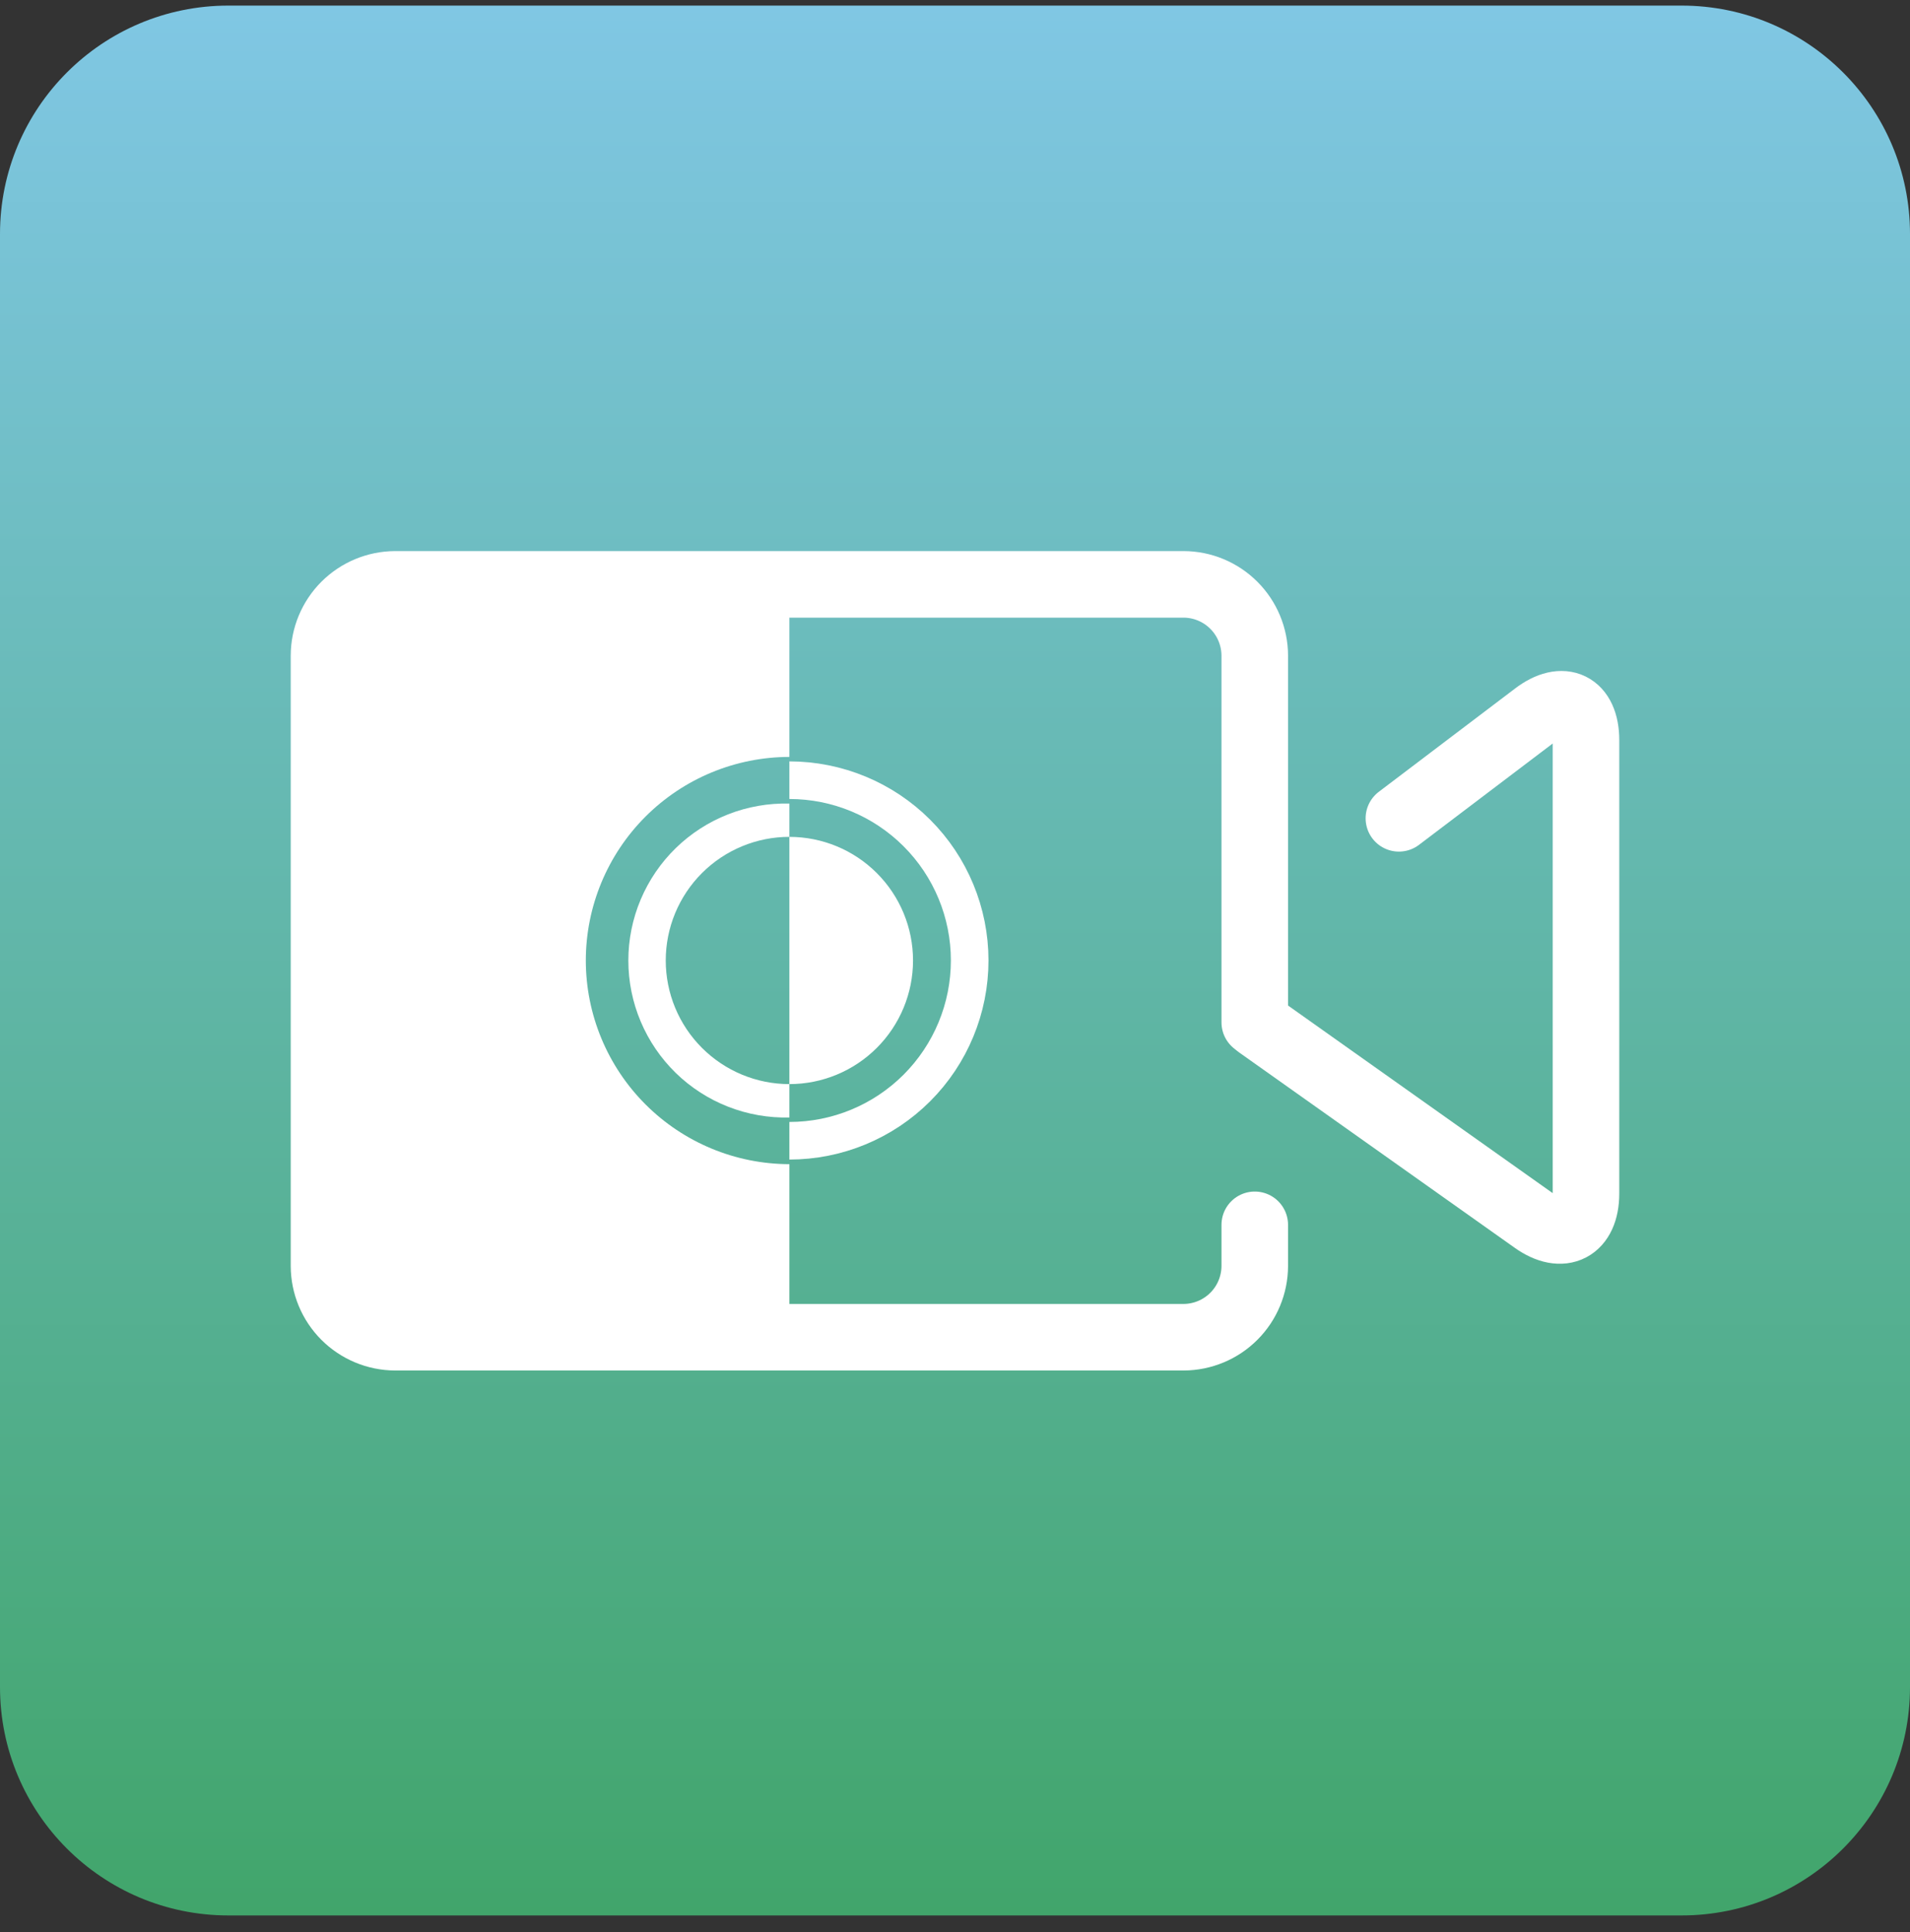 <svg width="86" height="87" viewBox="0 0 86 87" fill="none" xmlns="http://www.w3.org/2000/svg">
<rect x="0" y="0" width="86" height="87" fill="#333333" stroke="none"/>
<g clip-path="url(#clip0_7_5122)">
<path d="M75.716 0.252H10.284C4.604 0.252 0 4.857 0 10.537V75.968C0 81.648 4.604 86.252 10.284 86.252H75.716C81.395 86.252 86 81.648 86 75.968V10.537C86 4.857 81.395 0.252 75.716 0.252Z" fill="url(#paint0_linear_7_5122)"/>
<path d="M56.497 55.154V57.009C56.494 57.859 56.156 58.673 55.555 59.273C54.955 59.874 54.141 60.212 53.291 60.215H17.79C16.942 60.211 16.129 59.872 15.529 59.272C14.93 58.671 14.592 57.858 14.589 57.009V29.519C14.592 28.671 14.93 27.858 15.529 27.257C16.129 26.657 16.942 26.318 17.79 26.314H53.291C54.141 26.316 54.955 26.655 55.555 27.256C56.156 27.856 56.494 28.67 56.497 29.519V46.038" stroke="white" stroke-width="2.997" stroke-miterlimit="10" stroke-linecap="round"/>
<path d="M56.673 46.178L69.059 54.959C70.353 55.887 71.411 55.33 71.411 53.744V33.333C71.411 31.746 70.381 31.236 69.119 32.201L62.987 36.849" stroke="white" stroke-width="2.997" stroke-miterlimit="10" stroke-linecap="round"/>
<path d="M35.543 35.132C37.696 35.132 39.761 35.988 41.283 37.51C42.806 39.032 43.661 41.097 43.661 43.25C43.661 45.403 42.806 47.468 41.283 48.991C39.761 50.513 37.696 51.368 35.543 51.368" stroke="white" stroke-width="1.693" stroke-miterlimit="10"/>
<path d="M35.543 37.683V36.185C34.6 36.161 33.661 36.326 32.782 36.67C31.904 37.014 31.103 37.531 30.427 38.19C29.752 38.848 29.215 39.636 28.848 40.505C28.481 41.374 28.292 42.309 28.292 43.252C28.292 44.196 28.481 45.13 28.848 45.999C29.215 46.869 29.752 47.656 30.427 48.315C31.103 48.974 31.904 49.49 32.782 49.834C33.661 50.179 34.6 50.344 35.543 50.32V48.817C34.067 48.817 32.651 48.23 31.607 47.186C30.563 46.142 29.976 44.726 29.976 43.25C29.976 41.774 30.563 40.358 31.607 39.314C32.651 38.27 34.067 37.683 35.543 37.683Z" fill="white"/>
<path d="M26.377 43.251C26.379 40.82 27.346 38.49 29.064 36.772C30.783 35.053 33.113 34.087 35.543 34.084V26.314H17.79C16.942 26.318 16.129 26.657 15.529 27.257C14.93 27.858 14.592 28.671 14.589 29.519V56.986C14.592 57.835 14.93 58.648 15.529 59.248C16.129 59.849 16.942 60.188 17.79 60.192H35.543V52.422C33.112 52.418 30.782 51.45 29.064 49.731C27.346 48.012 26.379 45.681 26.377 43.251Z" fill="white"/>
<path d="M41.11 43.25C41.11 44.727 40.523 46.142 39.479 47.186C38.435 48.23 37.019 48.817 35.543 48.817V37.684C37.019 37.684 38.435 38.27 39.479 39.314C40.523 40.358 41.11 41.774 41.11 43.25Z" fill="white"/>
</g>
<defs>
<linearGradient id="paint0_linear_7_5122" x1="42.998" y1="0.252" x2="42.998" y2="86.252" gradientUnits="userSpaceOnUse">
<stop stop-color="#80C7E4"/>
<stop offset="1" stop-color="#41A56B"/>
</linearGradient>
<clipPath id="clip0_7_5122">
<rect width="86" height="86" fill="white" transform="translate(0 0.252)"/>
</clipPath>
</defs>
</svg>
